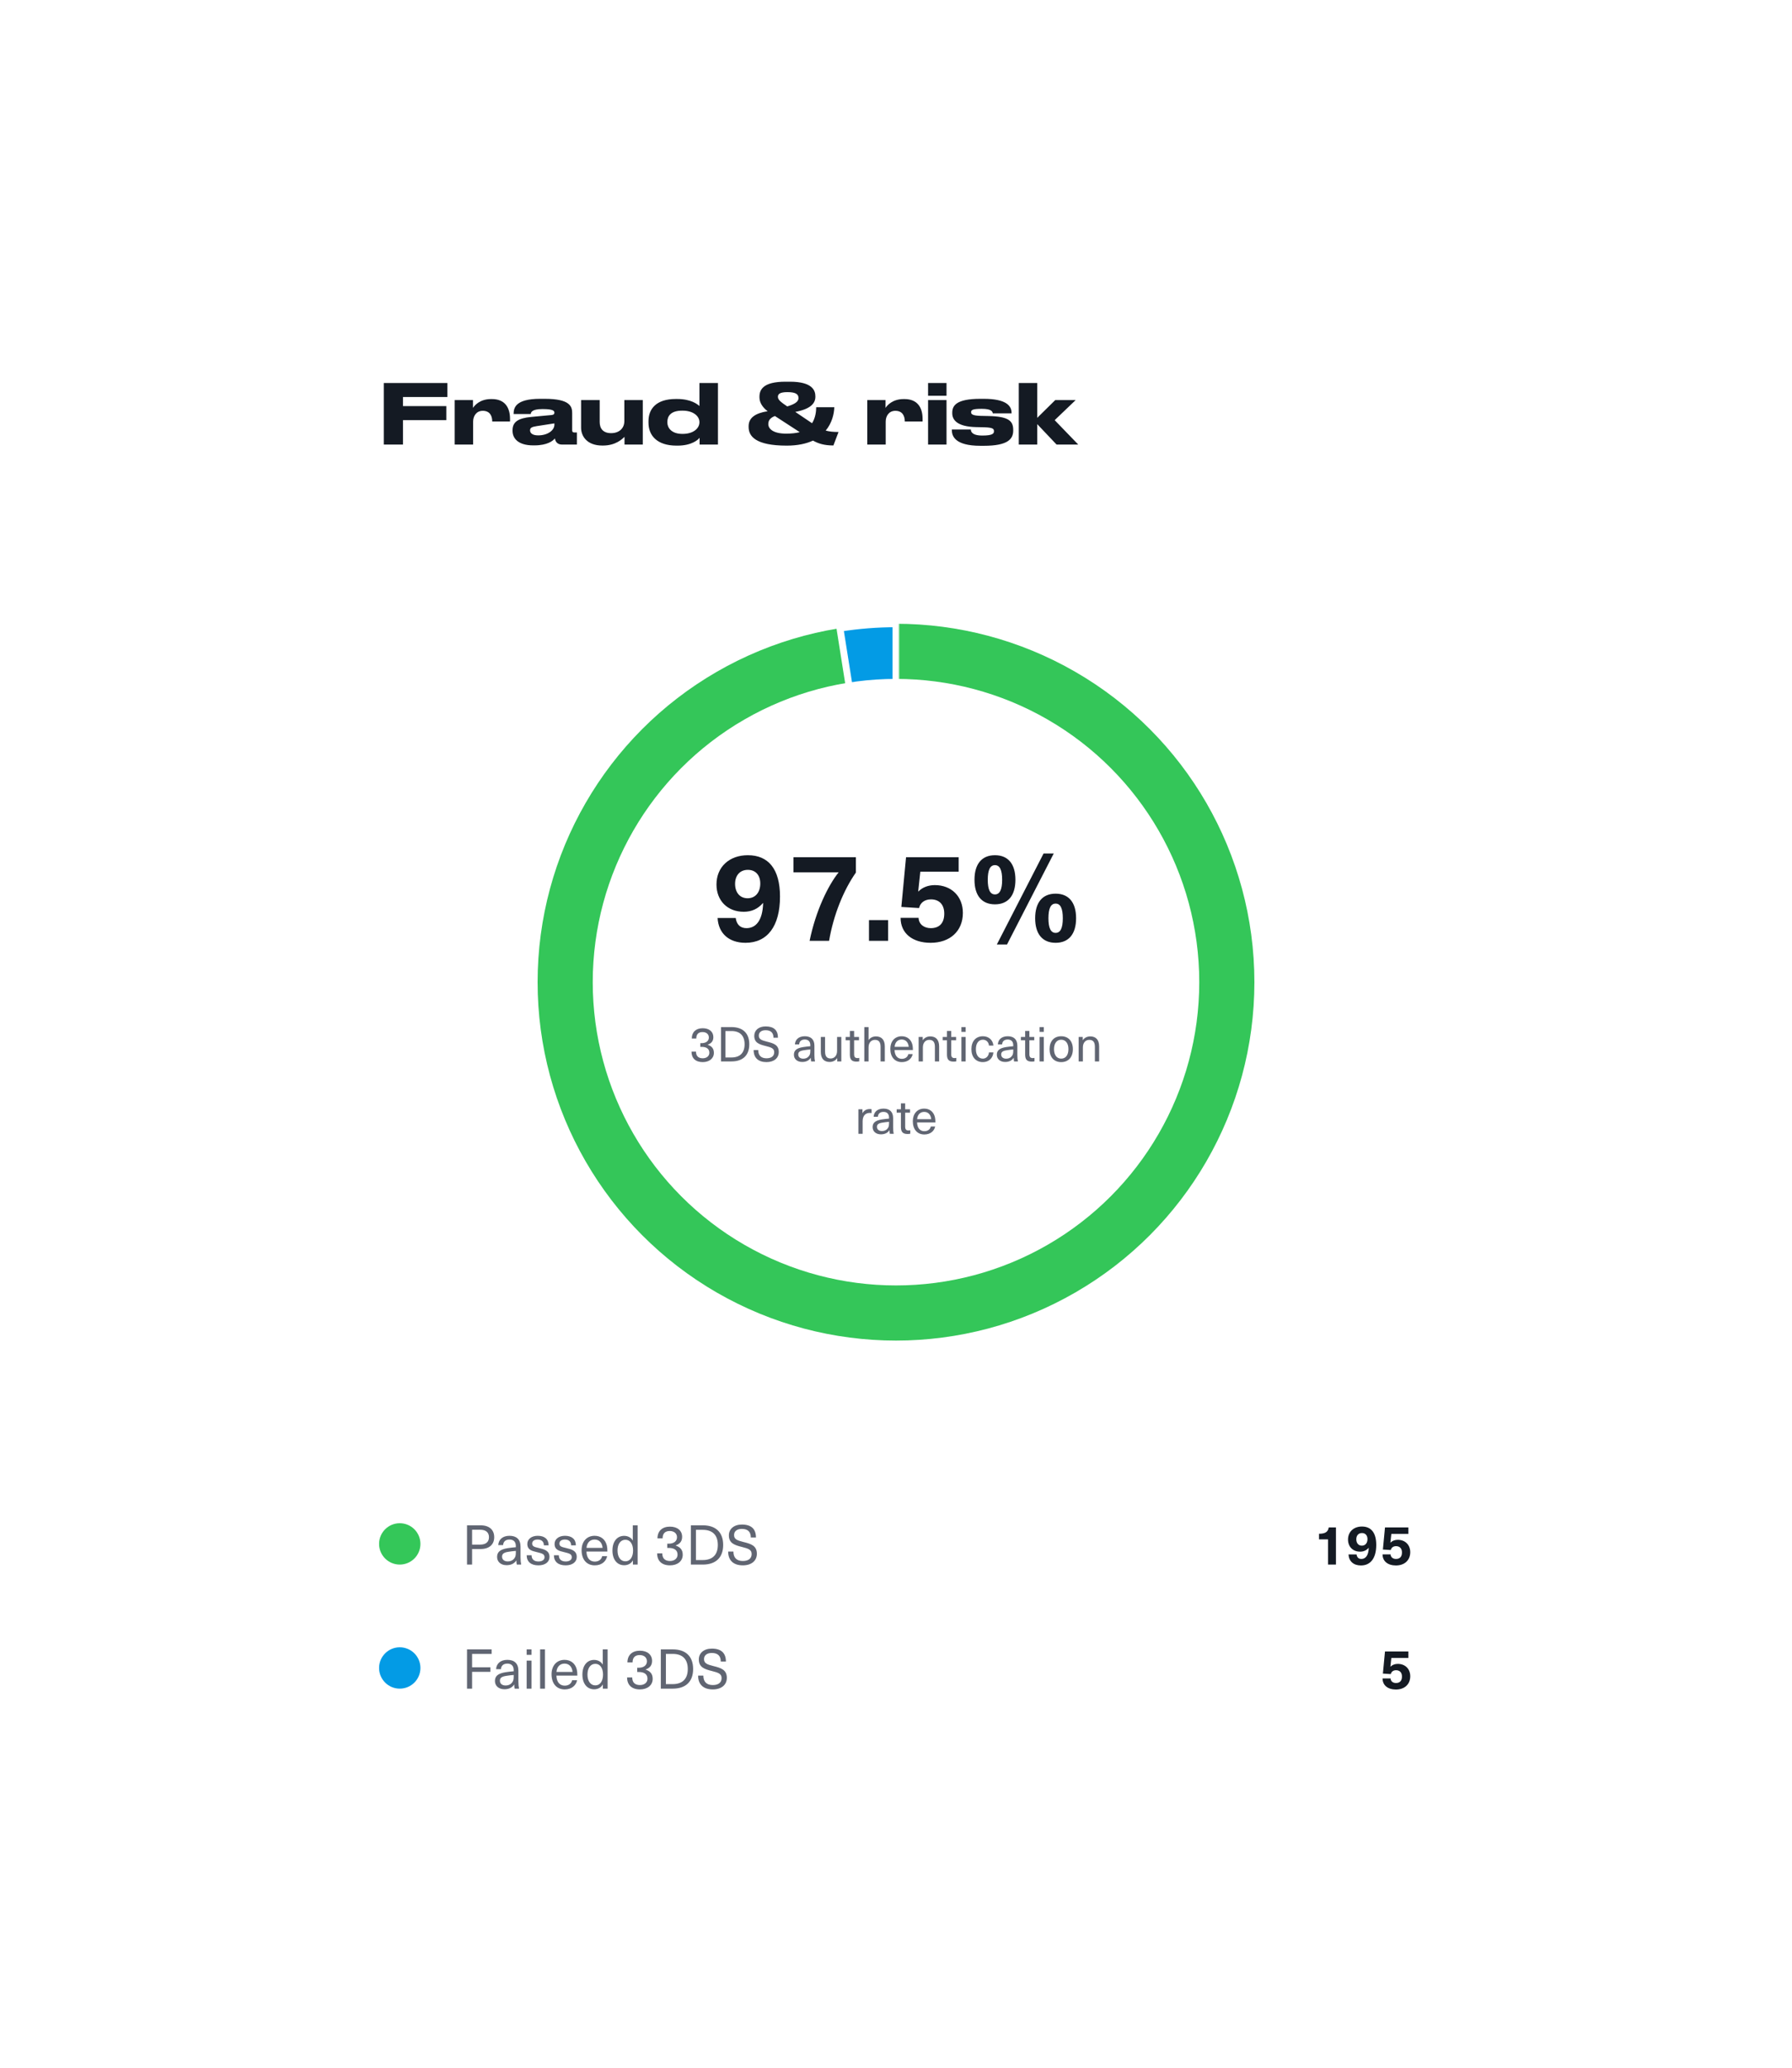 <svg width="520" height="600" viewBox="0 0 520 600" fill="none" xmlns="http://www.w3.org/2000/svg">
<g filter="url(#filter0_dd_375_36471)">
<rect x="70" y="64" width="380" height="471" rx="8" fill="white"/>
</g>
<path d="M111.368 111.144V129H116.936V121.92H129.512V117.84H116.936V115.2H129.824V111.144H111.368ZM137.293 122.328C137.293 120.672 138.277 119.208 140.077 119.208H140.101C142.117 119.208 142.837 120.648 142.837 122.304H147.997V121.56C147.997 118.224 146.485 115.8 142.741 115.8H142.477C139.261 115.8 137.701 117.648 137.245 118.368V116.088H131.941V129H137.293V122.328ZM160.872 123.264C160.872 124.8 159.024 126.336 156.168 126.336C154.344 126.336 153.816 125.568 153.816 124.872V124.848C153.816 124.104 154.392 123.864 155.76 123.648L160.872 122.856V123.264ZM161.016 127.224C161.208 128.448 162.024 129 163.056 129H167.4V125.496H166.704C166.152 125.496 166.032 125.232 166.032 124.848V119.904C166.032 118.032 165.552 115.728 158.064 115.728H156.744C149.544 115.728 149.04 118.392 149.04 120.096V120.144H154.008C154.08 119.712 154.2 118.704 157.392 118.704H157.512C160.656 118.704 160.872 119.28 160.872 119.76C160.872 120.168 160.656 120.36 160.056 120.432L154.152 120.984C150.288 121.344 148.728 122.472 148.728 124.848V125.016C148.728 127.224 150.384 129.24 154.728 129.24H155.04C158.832 129.24 160.464 127.92 161.016 127.224ZM186.523 116.088H181.171V122.184C181.171 124.296 179.659 125.688 177.331 125.688C175.051 125.688 174.019 124.392 174.019 122.472V116.088H168.619V124.128C168.619 126.552 170.323 129.288 174.763 129.288H174.955C178.699 129.288 180.571 127.368 181.219 126.768V129H186.523V116.088ZM202.96 122.568C202.96 124.224 201.28 125.904 198.112 125.904H197.992C194.848 125.904 193.648 124.128 193.648 122.568V122.472C193.648 120.792 194.584 119.16 197.944 119.16H198.064C201.232 119.16 202.96 120.792 202.96 122.472V122.568ZM202.96 111.144V117.816C202.36 117.288 200.512 115.776 196.48 115.776H196.096C190.312 115.776 188.176 118.752 188.176 122.208V122.664C188.176 126.288 190.576 129.312 196.312 129.312H196.624C200.776 129.312 202.648 127.536 203.008 127.032V129H208.336V111.144H202.96ZM225.732 115.152C225.732 114.384 226.236 113.784 228.492 113.784C231.108 113.784 231.708 114.504 231.708 115.536C231.708 116.664 230.34 117.36 228.444 117.936C226.644 116.712 225.732 116.04 225.732 115.152ZM228.132 125.832C224.34 125.832 222.948 124.416 222.948 123.072V123C222.948 121.776 223.836 121.104 224.868 120.72L232.068 125.4C230.988 125.688 229.668 125.832 228.132 125.832ZM243.324 125.352C241.764 125.352 240.636 125.232 239.604 124.944C241.452 122.712 242.028 120.096 242.1 118.176H236.844C236.844 119.28 236.652 121.224 235.644 122.808L230.772 119.52C235.284 118.68 236.604 117 236.604 115.128V115.008C236.604 113.304 235.74 110.76 229.212 110.76H227.94C221.412 110.76 220.38 113.088 220.38 115.128V115.32C220.38 116.76 221.22 118.176 222.756 119.328C219.132 119.88 217.236 121.272 217.236 123.648V123.912C217.236 126.6 219.276 129.312 228.3 129.312C231.492 129.312 233.988 128.736 235.908 127.848C237.468 128.712 239.148 129.264 241.836 129.264L243.324 125.352ZM257.011 122.328C257.011 120.672 257.995 119.208 259.795 119.208H259.819C261.835 119.208 262.555 120.648 262.555 122.304H267.715V121.56C267.715 118.224 266.203 115.8 262.459 115.8H262.195C258.979 115.8 257.419 117.648 256.963 118.368V116.088H251.659V129H257.011V122.328ZM274.66 111.144H269.308V114.84H274.66V111.144ZM274.66 116.088H269.308V129H274.66V116.088ZM285.493 129.36C292.621 129.36 294.013 127.296 294.013 124.92V124.776C294.013 122.184 292.765 120.84 286.813 120.72L284.509 120.672C282.277 120.6 281.797 120.216 281.797 119.64V119.592C281.797 118.944 282.301 118.632 284.869 118.632H284.893C287.773 118.632 288.013 119.472 288.085 119.952H293.533V119.784C293.533 117.768 291.973 115.728 285.445 115.728H284.485C277.381 115.728 276.325 117.768 276.325 119.76V119.904C276.325 121.8 277.669 123.816 283.285 123.936L285.589 123.984C288.109 124.056 288.421 124.44 288.421 125.112V125.16C288.421 125.784 288.061 126.384 285.085 126.384H285.037C281.917 126.384 281.725 125.112 281.725 124.632H276.205V124.776C276.205 126.432 276.973 129.36 284.509 129.36H285.493ZM300.98 129V123.072L306.596 129H312.884L306.044 121.92L312.14 116.088H306.212L300.98 121.248V111.144H295.628V129H300.98Z" fill="#141A23"/>
<path d="M142.656 479.92V478.608H135.52V490H136.992V485.12H142.304V483.808H136.992V479.92H142.656ZM147.222 481.648C145.158 481.648 144.038 482.816 143.958 484.352H145.366C145.414 483.392 146.038 482.736 147.222 482.736C148.31 482.736 149.062 483.296 149.062 484.64V484.96C148.422 485.008 147.43 485.12 146.71 485.232C144.374 485.6 143.622 486.448 143.622 487.792C143.622 489.168 144.678 490.176 146.374 490.176C147.686 490.176 148.63 489.68 149.19 488.816H149.222C149.222 489.184 149.254 489.632 149.334 490H150.614C150.502 489.504 150.422 488.816 150.422 487.92V484.8C150.422 482.656 149.206 481.648 147.222 481.648ZM149.062 486.528C149.062 487.488 148.902 487.936 148.406 488.448C148.006 488.864 147.382 489.088 146.726 489.088C145.67 489.088 145.062 488.528 145.062 487.696C145.062 486.896 145.542 486.496 146.934 486.288C147.558 486.176 148.438 486.08 149.062 486.032V486.528ZM154.234 480.192V478.608H152.826V480.192H154.234ZM154.234 490V481.872H152.826V490H154.234ZM158.14 490V478.608H156.732V490H158.14ZM163.871 489.136C162.543 489.136 161.519 488.224 161.455 486.224H167.535C167.535 485.52 167.487 484.944 167.375 484.48C166.959 482.736 165.663 481.648 163.823 481.648C161.455 481.648 160.047 483.424 160.047 485.824C160.047 488.48 161.471 490.224 163.871 490.224C165.951 490.224 167.183 488.992 167.455 487.568H166.015C165.823 488.48 165.055 489.136 163.871 489.136ZM163.823 482.736C165.071 482.736 165.999 483.568 166.143 485.152H161.471C161.615 483.6 162.527 482.736 163.823 482.736ZM176.312 490V478.608H174.904V482.992H174.872C174.424 482.176 173.48 481.664 172.392 481.664C170.328 481.664 169 483.328 169 485.92C169 488.512 170.328 490.192 172.408 490.192C173.512 490.192 174.456 489.664 174.904 488.816H174.936V490H176.312ZM172.76 482.8C174.104 482.8 174.984 484 174.984 485.92C174.984 487.856 174.104 489.056 172.76 489.056C171.368 489.056 170.472 487.824 170.472 485.92C170.472 484.016 171.368 482.8 172.76 482.8ZM185.682 478.992C183.458 478.992 182.066 480.256 182.066 482.4H183.554C183.554 480.96 184.306 480.256 185.618 480.256C186.898 480.256 187.73 480.976 187.73 482.064C187.73 483.2 186.818 483.936 185.33 483.936H184.898V485.168H185.33C186.994 485.168 187.89 485.856 187.89 487.12C187.89 488.208 187.01 488.96 185.698 488.96C184.242 488.96 183.458 488.192 183.458 486.752H181.97C181.97 488.928 183.314 490.224 185.698 490.224C187.89 490.224 189.394 488.992 189.394 487.168C189.394 485.776 188.738 484.944 187.346 484.48V484.448C188.61 483.984 189.218 483.216 189.218 481.936C189.218 480.16 187.858 478.992 185.682 478.992ZM191.754 478.608V490H195.226C199.002 490 201.13 487.952 201.13 484.304C201.13 480.656 199.002 478.608 195.226 478.608H191.754ZM193.226 479.92H195.21C198.058 479.92 199.578 481.456 199.578 484.304C199.578 487.152 198.058 488.688 195.21 488.688H193.226V479.92ZM206.561 478.384C204.241 478.384 202.785 479.68 202.785 481.52C202.785 483.808 204.417 484.352 206.609 484.896C208.449 485.36 209.393 485.68 209.393 486.944C209.393 488.208 208.481 488.96 206.849 488.96C205.137 488.96 204.097 488.096 204.097 486.224H202.577C202.577 488.848 204.177 490.224 206.833 490.224C209.313 490.224 210.913 488.912 210.913 486.864C210.913 484.528 209.201 483.984 207.041 483.456C205.169 482.992 204.289 482.64 204.289 481.424C204.289 480.336 205.137 479.648 206.545 479.648C208.225 479.648 209.153 480.448 209.153 482.128H210.641C210.641 479.664 209.281 478.384 206.561 478.384Z" fill="#606572"/>
<path d="M408.678 481.088V479.216H401.894L401.286 485.632L403.574 485.776C403.718 485.104 404.278 484.656 405.11 484.656C406.134 484.656 406.822 485.28 406.822 486.496C406.822 487.728 406.182 488.368 405.078 488.368C404.262 488.368 403.542 487.904 403.51 487.04H401.19C401.19 489.024 402.71 490.256 405.062 490.256C407.558 490.256 409.222 488.752 409.222 486.4C409.222 484.272 407.75 482.816 405.606 482.816C404.79 482.816 404.022 483.088 403.494 483.632H403.462L403.734 481.088H408.678Z" fill="#141A23"/>
<circle cx="116" cy="484" r="6" fill="#039BE5"/>
<path d="M135.52 442.608V454H136.992V449.488H139.424C142.048 449.488 143.408 448.128 143.408 446.048C143.408 443.968 142.048 442.608 139.424 442.608H135.52ZM136.992 443.888H139.312C141.04 443.888 141.888 444.704 141.888 446.048C141.888 447.392 141.04 448.208 139.312 448.208H136.992V443.888ZM147.847 445.648C145.783 445.648 144.663 446.816 144.583 448.352H145.991C146.039 447.392 146.663 446.736 147.847 446.736C148.935 446.736 149.687 447.296 149.687 448.64V448.96C149.047 449.008 148.055 449.12 147.335 449.232C144.999 449.6 144.247 450.448 144.247 451.792C144.247 453.168 145.303 454.176 146.999 454.176C148.311 454.176 149.255 453.68 149.815 452.816H149.847C149.847 453.184 149.879 453.632 149.959 454H151.239C151.127 453.504 151.047 452.816 151.047 451.92V448.8C151.047 446.656 149.831 445.648 147.847 445.648ZM149.687 450.528C149.687 451.488 149.527 451.936 149.031 452.448C148.631 452.864 148.007 453.088 147.351 453.088C146.295 453.088 145.687 452.528 145.687 451.696C145.687 450.896 146.167 450.496 147.559 450.288C148.183 450.176 149.063 450.08 149.687 450.032V450.528ZM156.027 445.648C154.251 445.648 153.019 446.608 153.019 448C153.019 449.776 154.411 450.048 155.771 450.384C157.339 450.768 158.011 450.944 158.011 451.888C158.011 452.624 157.307 453.104 156.251 453.104C154.987 453.104 154.251 452.464 154.251 451.296H152.827C152.843 453.2 154.107 454.224 156.235 454.224C158.203 454.224 159.451 453.248 159.451 451.792C159.451 449.904 157.867 449.568 156.379 449.2C155.019 448.88 154.427 448.736 154.427 447.888C154.427 447.184 155.035 446.736 156.011 446.736C157.147 446.736 157.819 447.328 157.819 448.416H159.195C159.195 446.624 158.011 445.648 156.027 445.648ZM163.933 445.648C162.157 445.648 160.925 446.608 160.925 448C160.925 449.776 162.317 450.048 163.677 450.384C165.245 450.768 165.917 450.944 165.917 451.888C165.917 452.624 165.213 453.104 164.157 453.104C162.893 453.104 162.157 452.464 162.157 451.296H160.733C160.749 453.2 162.013 454.224 164.141 454.224C166.109 454.224 167.357 453.248 167.357 451.792C167.357 449.904 165.773 449.568 164.285 449.2C162.925 448.88 162.333 448.736 162.333 447.888C162.333 447.184 162.941 446.736 163.917 446.736C165.053 446.736 165.725 447.328 165.725 448.416H167.101C167.101 446.624 165.917 445.648 163.933 445.648ZM172.589 453.136C171.261 453.136 170.237 452.224 170.173 450.224H176.253C176.253 449.52 176.205 448.944 176.093 448.48C175.677 446.736 174.381 445.648 172.541 445.648C170.173 445.648 168.765 447.424 168.765 449.824C168.765 452.48 170.189 454.224 172.589 454.224C174.669 454.224 175.901 452.992 176.173 451.568H174.733C174.541 452.48 173.773 453.136 172.589 453.136ZM172.541 446.736C173.789 446.736 174.717 447.568 174.861 449.152H170.189C170.333 447.6 171.245 446.736 172.541 446.736ZM185.031 454V442.608H183.623V446.992H183.591C183.143 446.176 182.199 445.664 181.111 445.664C179.047 445.664 177.719 447.328 177.719 449.92C177.719 452.512 179.047 454.192 181.127 454.192C182.231 454.192 183.175 453.664 183.623 452.816H183.655V454H185.031ZM181.479 446.8C182.823 446.8 183.703 448 183.703 449.92C183.703 451.856 182.823 453.056 181.479 453.056C180.087 453.056 179.191 451.824 179.191 449.92C179.191 448.016 180.087 446.8 181.479 446.8ZM194.401 442.992C192.177 442.992 190.785 444.256 190.785 446.4H192.273C192.273 444.96 193.025 444.256 194.337 444.256C195.617 444.256 196.449 444.976 196.449 446.064C196.449 447.2 195.537 447.936 194.049 447.936H193.617V449.168H194.049C195.713 449.168 196.609 449.856 196.609 451.12C196.609 452.208 195.729 452.96 194.417 452.96C192.961 452.96 192.177 452.192 192.177 450.752H190.689C190.689 452.928 192.033 454.224 194.417 454.224C196.609 454.224 198.113 452.992 198.113 451.168C198.113 449.776 197.457 448.944 196.065 448.48V448.448C197.329 447.984 197.937 447.216 197.937 445.936C197.937 444.16 196.577 442.992 194.401 442.992ZM200.473 442.608V454H203.945C207.721 454 209.849 451.952 209.849 448.304C209.849 444.656 207.721 442.608 203.945 442.608H200.473ZM201.945 443.92H203.929C206.777 443.92 208.297 445.456 208.297 448.304C208.297 451.152 206.777 452.688 203.929 452.688H201.945V443.92ZM215.28 442.384C212.96 442.384 211.504 443.68 211.504 445.52C211.504 447.808 213.136 448.352 215.328 448.896C217.168 449.36 218.112 449.68 218.112 450.944C218.112 452.208 217.2 452.96 215.568 452.96C213.856 452.96 212.816 452.096 212.816 450.224H211.296C211.296 452.848 212.896 454.224 215.552 454.224C218.032 454.224 219.632 452.912 219.632 450.864C219.632 448.528 217.92 447.984 215.76 447.456C213.888 446.992 213.008 446.64 213.008 445.424C213.008 444.336 213.856 443.648 215.264 443.648C216.944 443.648 217.872 444.448 217.872 446.128H219.36C219.36 443.664 218 442.384 215.28 442.384Z" fill="#606572"/>
<path d="M387.667 454V443.216H385.571C385.379 444.512 384.563 445.056 382.755 445.056V446.688H385.363V454H387.667ZM394.909 454.256C397.725 454.256 399.357 452.128 399.357 448.288C399.357 444.736 397.853 442.96 395.213 442.96C392.812 442.96 391.165 444.48 391.165 446.736C391.165 448.816 392.573 450.256 394.685 450.256C395.693 450.256 396.525 449.872 397.149 449.136H397.181C397.117 451.44 396.205 452.368 395.036 452.368C394.237 452.368 393.757 451.904 393.645 451.056H391.309C391.421 453.056 392.781 454.256 394.909 454.256ZM395.181 448.512C394.189 448.512 393.565 447.776 393.565 446.656C393.565 445.552 394.205 444.848 395.213 444.848C396.205 444.848 396.813 445.536 396.813 446.608C396.813 447.76 396.173 448.512 395.181 448.512ZM408.678 445.088V443.216H401.894L401.286 449.632L403.574 449.776C403.718 449.104 404.278 448.656 405.11 448.656C406.134 448.656 406.822 449.28 406.822 450.496C406.822 451.728 406.182 452.368 405.078 452.368C404.262 452.368 403.542 451.904 403.51 451.04H401.19C401.19 453.024 402.71 454.256 405.062 454.256C407.558 454.256 409.222 452.752 409.222 450.4C409.222 448.272 407.75 446.816 405.606 446.816C404.79 446.816 404.022 447.088 403.494 447.632H403.462L403.734 445.088H408.678Z" fill="#141A23"/>
<circle cx="116" cy="448" r="6" fill="#34C759"/>
<circle cx="260" cy="285" r="104" fill="#34C659"/>
<mask id="path-10-outside-1_375_36471" maskUnits="userSpaceOnUse" x="242" y="180" width="19" height="106" fill="black">
<rect fill="white" x="242" y="180" width="19" height="106"/>
<path d="M260 181C254.552 181 249.112 181.428 243.731 182.28L260 285L260 181Z"/>
</mask>
<path d="M260 181C254.552 181 249.112 181.428 243.731 182.28L260 285L260 181Z" fill="#039BE5"/>
<path d="M260 181C254.552 181 249.112 181.428 243.731 182.28L260 285L260 181Z" stroke="white" stroke-width="2" mask="url(#path-10-outside-1_375_36471)"/>
<circle cx="260" cy="285" r="88" fill="white"/>
<path d="M203.906 298.368C201.96 298.368 200.742 299.474 200.742 301.35H202.044C202.044 300.09 202.702 299.474 203.85 299.474C204.97 299.474 205.698 300.104 205.698 301.056C205.698 302.05 204.9 302.694 203.598 302.694H203.22V303.772H203.598C205.054 303.772 205.838 304.374 205.838 305.48C205.838 306.432 205.068 307.09 203.92 307.09C202.646 307.09 201.96 306.418 201.96 305.158H200.658C200.658 307.062 201.834 308.196 203.92 308.196C205.838 308.196 207.154 307.118 207.154 305.522C207.154 304.304 206.58 303.576 205.362 303.17V303.142C206.468 302.736 207 302.064 207 300.944C207 299.39 205.81 298.368 203.906 298.368ZM209.22 298.032V308H212.258C215.562 308 217.424 306.208 217.424 303.016C217.424 299.824 215.562 298.032 212.258 298.032H209.22ZM210.508 299.18H212.244C214.736 299.18 216.066 300.524 216.066 303.016C216.066 305.508 214.736 306.852 212.244 306.852H210.508V299.18ZM222.176 297.836C220.146 297.836 218.872 298.97 218.872 300.58C218.872 302.582 220.3 303.058 222.218 303.534C223.828 303.94 224.654 304.22 224.654 305.326C224.654 306.432 223.856 307.09 222.428 307.09C220.93 307.09 220.02 306.334 220.02 304.696H218.69C218.69 306.992 220.09 308.196 222.414 308.196C224.584 308.196 225.984 307.048 225.984 305.256C225.984 303.212 224.486 302.736 222.596 302.274C220.958 301.868 220.188 301.56 220.188 300.496C220.188 299.544 220.93 298.942 222.162 298.942C223.632 298.942 224.444 299.642 224.444 301.112H225.746C225.746 298.956 224.556 297.836 222.176 297.836ZM233.527 300.692C231.721 300.692 230.741 301.714 230.671 303.058H231.903C231.945 302.218 232.491 301.644 233.527 301.644C234.479 301.644 235.137 302.134 235.137 303.31V303.59C234.577 303.632 233.709 303.73 233.079 303.828C231.035 304.15 230.377 304.892 230.377 306.068C230.377 307.272 231.301 308.154 232.785 308.154C233.933 308.154 234.759 307.72 235.249 306.964H235.277C235.277 307.286 235.305 307.678 235.375 308H236.495C236.397 307.566 236.327 306.964 236.327 306.18V303.45C236.327 301.574 235.263 300.692 233.527 300.692ZM235.137 304.962C235.137 305.802 234.997 306.194 234.563 306.642C234.213 307.006 233.667 307.202 233.093 307.202C232.169 307.202 231.637 306.712 231.637 305.984C231.637 305.284 232.057 304.934 233.275 304.752C233.821 304.654 234.591 304.57 235.137 304.528V304.962ZM240.745 308.154C241.697 308.154 242.481 307.72 242.915 307.062H242.943V308H244.133V300.888H242.901V304.962C242.901 306.39 242.047 307.146 241.053 307.146C240.031 307.146 239.415 306.614 239.415 305.13V300.888H238.183V305.228C238.183 307.174 239.121 308.154 240.745 308.154ZM248.826 307.034C248.112 307.034 247.846 306.698 247.846 305.886V301.868H249.26V300.888H247.846V299.166H246.614V300.888H245.382V301.868H246.614V306.012C246.614 307.482 247.188 308.056 248.546 308.056C248.798 308.056 249.12 308.028 249.33 307.972V306.964C249.204 307.006 249.008 307.034 248.826 307.034ZM252.036 301.784V298.032H250.804V308H252.036V303.926C252.036 302.484 252.876 301.742 253.884 301.742C254.906 301.742 255.522 302.274 255.522 303.758V308H256.754V303.66C256.754 301.714 255.802 300.734 254.178 300.734C253.352 300.734 252.554 301.07 252.064 301.784H252.036ZM261.698 307.244C260.536 307.244 259.64 306.446 259.584 304.696H264.904C264.904 304.08 264.862 303.576 264.764 303.17C264.4 301.644 263.266 300.692 261.656 300.692C259.584 300.692 258.352 302.246 258.352 304.346C258.352 306.67 259.598 308.196 261.698 308.196C263.518 308.196 264.596 307.118 264.834 305.872H263.574C263.406 306.67 262.734 307.244 261.698 307.244ZM261.656 301.644C262.748 301.644 263.56 302.372 263.686 303.758H259.598C259.724 302.4 260.522 301.644 261.656 301.644ZM269.942 300.734C268.99 300.734 268.22 301.168 267.786 301.826H267.758V300.888H266.568V308H267.8V303.926C267.8 302.498 268.64 301.742 269.648 301.742C270.67 301.742 271.286 302.274 271.286 303.758V308H272.518V303.66C272.518 301.714 271.566 300.734 269.942 300.734ZM277.003 307.034C276.289 307.034 276.023 306.698 276.023 305.886V301.868H277.437V300.888H276.023V299.166H274.791V300.888H273.559V301.868H274.791V306.012C274.791 307.482 275.365 308.056 276.723 308.056C276.975 308.056 277.297 308.028 277.507 307.972V306.964C277.381 307.006 277.185 307.034 277.003 307.034ZM280.214 299.418V298.032H278.982V299.418H280.214ZM280.214 308V300.888H278.982V308H280.214ZM285.228 300.692C283.17 300.692 281.882 302.134 281.882 304.444C281.882 306.754 283.17 308.196 285.228 308.196C286.964 308.196 288.126 307.006 288.266 305.382H286.978C286.894 306.404 286.194 307.188 285.214 307.188C283.954 307.188 283.184 306.152 283.184 304.444C283.184 302.75 283.954 301.7 285.214 301.7C286.194 301.7 286.894 302.4 286.978 303.408H288.266C288.126 301.812 286.936 300.692 285.228 300.692ZM292.412 300.692C290.606 300.692 289.626 301.714 289.556 303.058H290.788C290.83 302.218 291.376 301.644 292.412 301.644C293.364 301.644 294.022 302.134 294.022 303.31V303.59C293.462 303.632 292.594 303.73 291.964 303.828C289.92 304.15 289.262 304.892 289.262 306.068C289.262 307.272 290.186 308.154 291.67 308.154C292.818 308.154 293.644 307.72 294.134 306.964H294.162C294.162 307.286 294.19 307.678 294.26 308H295.38C295.282 307.566 295.212 306.964 295.212 306.18V303.45C295.212 301.574 294.148 300.692 292.412 300.692ZM294.022 304.962C294.022 305.802 293.882 306.194 293.448 306.642C293.098 307.006 292.552 307.202 291.978 307.202C291.054 307.202 290.522 306.712 290.522 305.984C290.522 305.284 290.942 304.934 292.16 304.752C292.706 304.654 293.476 304.57 294.022 304.528V304.962ZM299.685 307.034C298.971 307.034 298.705 306.698 298.705 305.886V301.868H300.119V300.888H298.705V299.166H297.473V300.888H296.241V301.868H297.473V306.012C297.473 307.482 298.047 308.056 299.405 308.056C299.657 308.056 299.979 308.028 300.189 307.972V306.964C300.063 307.006 299.867 307.034 299.685 307.034ZM302.895 299.418V298.032H301.663V299.418H302.895ZM302.895 308V300.888H301.663V308H302.895ZM307.937 300.692C305.851 300.692 304.563 302.12 304.563 304.444C304.563 306.768 305.851 308.196 307.937 308.196C310.023 308.196 311.325 306.768 311.325 304.444C311.325 302.12 310.023 300.692 307.937 300.692ZM307.937 301.7C309.239 301.7 310.037 302.75 310.037 304.444C310.037 306.138 309.239 307.188 307.937 307.188C306.649 307.188 305.851 306.138 305.851 304.444C305.851 302.75 306.649 301.7 307.937 301.7ZM316.371 300.734C315.419 300.734 314.649 301.168 314.215 301.826H314.187V300.888H312.997V308H314.229V303.926C314.229 302.498 315.069 301.742 316.077 301.742C317.099 301.742 317.715 302.274 317.715 303.758V308H318.947V303.66C318.947 301.714 317.995 300.734 316.371 300.734ZM252.392 321.818C251.482 321.818 250.768 322.196 250.292 322.98H250.264V321.888H249.088V329H250.32V325.374C250.32 323.806 251.076 322.938 252.42 322.938C252.574 322.938 252.756 322.966 252.91 322.98V321.874C252.756 321.832 252.546 321.818 252.392 321.818ZM256.366 321.692C254.56 321.692 253.58 322.714 253.51 324.058H254.742C254.784 323.218 255.33 322.644 256.366 322.644C257.318 322.644 257.976 323.134 257.976 324.31V324.59C257.416 324.632 256.548 324.73 255.918 324.828C253.874 325.15 253.216 325.892 253.216 327.068C253.216 328.272 254.14 329.154 255.624 329.154C256.772 329.154 257.598 328.72 258.088 327.964H258.116C258.116 328.286 258.144 328.678 258.214 329H259.334C259.236 328.566 259.166 327.964 259.166 327.18V324.45C259.166 322.574 258.102 321.692 256.366 321.692ZM257.976 325.962C257.976 326.802 257.836 327.194 257.402 327.642C257.052 328.006 256.506 328.202 255.932 328.202C255.008 328.202 254.476 327.712 254.476 326.984C254.476 326.284 254.896 325.934 256.114 325.752C256.66 325.654 257.43 325.57 257.976 325.528V325.962ZM263.639 328.034C262.925 328.034 262.659 327.698 262.659 326.886V322.868H264.073V321.888H262.659V320.166H261.427V321.888H260.195V322.868H261.427V327.012C261.427 328.482 262.001 329.056 263.359 329.056C263.611 329.056 263.933 329.028 264.143 328.972V327.964C264.017 328.006 263.821 328.034 263.639 328.034ZM268.227 328.244C267.065 328.244 266.169 327.446 266.113 325.696H271.433C271.433 325.08 271.391 324.576 271.293 324.17C270.929 322.644 269.795 321.692 268.185 321.692C266.113 321.692 264.881 323.246 264.881 325.346C264.881 327.67 266.127 329.196 268.227 329.196C270.047 329.196 271.125 328.118 271.363 326.872H270.103C269.935 327.67 269.263 328.244 268.227 328.244ZM268.185 322.644C269.277 322.644 270.089 323.372 270.215 324.758H266.127C266.253 323.4 267.051 322.644 268.185 322.644Z" fill="#606572"/>
<path d="M216.331 273.576C222.667 273.576 226.339 268.788 226.339 260.148C226.339 252.156 222.955 248.16 217.015 248.16C211.615 248.16 207.907 251.58 207.907 256.656C207.907 261.336 211.075 264.576 215.827 264.576C218.095 264.576 219.967 263.712 221.371 262.056H221.443C221.299 267.24 219.247 269.328 216.619 269.328C214.819 269.328 213.739 268.284 213.487 266.376H208.231C208.483 270.876 211.543 273.576 216.331 273.576ZM216.943 260.652C214.711 260.652 213.307 258.996 213.307 256.476C213.307 253.992 214.747 252.408 217.015 252.408C219.247 252.408 220.615 253.956 220.615 256.368C220.615 258.96 219.175 260.652 216.943 260.652ZM248.357 248.736H230.249V253.128H243.353C240.257 257.016 236.729 264.252 234.929 273H240.581C241.877 265.44 244.793 258.276 248.357 253.2V248.736ZM257.703 273V266.988H252.159V273H257.703ZM278.18 252.948V248.736H262.916L261.548 263.172L266.696 263.496C267.02 261.984 268.28 260.976 270.152 260.976C272.456 260.976 274.004 262.38 274.004 265.116C274.004 267.888 272.564 269.328 270.08 269.328C268.244 269.328 266.624 268.284 266.552 266.34H261.332C261.332 270.804 264.752 273.576 270.044 273.576C275.66 273.576 279.404 270.192 279.404 264.9C279.404 260.112 276.092 256.836 271.268 256.836C269.432 256.836 267.704 257.448 266.516 258.672H266.444L267.056 252.948H278.18ZM292.206 274.08L305.778 247.656H302.826L289.254 274.08H292.206ZM288.714 248.16C284.898 248.16 282.774 250.716 282.774 255.288C282.774 259.86 284.898 262.416 288.714 262.416C292.53 262.416 294.654 259.86 294.654 255.288C294.654 250.716 292.53 248.16 288.714 248.16ZM288.714 251.04C290.118 251.04 290.802 252.444 290.802 255.288C290.802 258.132 290.118 259.536 288.714 259.536C287.31 259.536 286.626 258.132 286.626 255.288C286.626 252.444 287.31 251.04 288.714 251.04ZM306.318 259.32C302.502 259.32 300.378 261.876 300.378 266.448C300.378 271.02 302.502 273.576 306.318 273.576C310.134 273.576 312.258 271.02 312.258 266.448C312.258 261.876 310.134 259.32 306.318 259.32ZM306.318 262.2C307.722 262.2 308.406 263.604 308.406 266.448C308.406 269.292 307.722 270.696 306.318 270.696C304.914 270.696 304.23 269.292 304.23 266.448C304.23 263.604 304.914 262.2 306.318 262.2Z" fill="#141A23"/>
<defs>
<filter id="filter0_dd_375_36471" x="45" y="54" width="430" height="521" filterUnits="userSpaceOnUse" color-interpolation-filters="sRGB">
<feFlood flood-opacity="0" result="BackgroundImageFix"/>
<feColorMatrix in="SourceAlpha" type="matrix" values="0 0 0 0 0 0 0 0 0 0 0 0 0 0 0 0 0 0 127 0" result="hardAlpha"/>
<feOffset dy="5"/>
<feGaussianBlur stdDeviation="5"/>
<feComposite in2="hardAlpha" operator="out"/>
<feColorMatrix type="matrix" values="0 0 0 0 0 0 0 0 0 0 0 0 0 0 0 0 0 0 0.03 0"/>
<feBlend mode="normal" in2="BackgroundImageFix" result="effect1_dropShadow_375_36471"/>
<feColorMatrix in="SourceAlpha" type="matrix" values="0 0 0 0 0 0 0 0 0 0 0 0 0 0 0 0 0 0 127 0" result="hardAlpha"/>
<feOffset dy="15"/>
<feGaussianBlur stdDeviation="12.5"/>
<feComposite in2="hardAlpha" operator="out"/>
<feColorMatrix type="matrix" values="0 0 0 0 0 0 0 0 0 0 0 0 0 0 0 0 0 0 0.1 0"/>
<feBlend mode="normal" in2="effect1_dropShadow_375_36471" result="effect2_dropShadow_375_36471"/>
<feBlend mode="normal" in="SourceGraphic" in2="effect2_dropShadow_375_36471" result="shape"/>
</filter>
</defs>
</svg>
